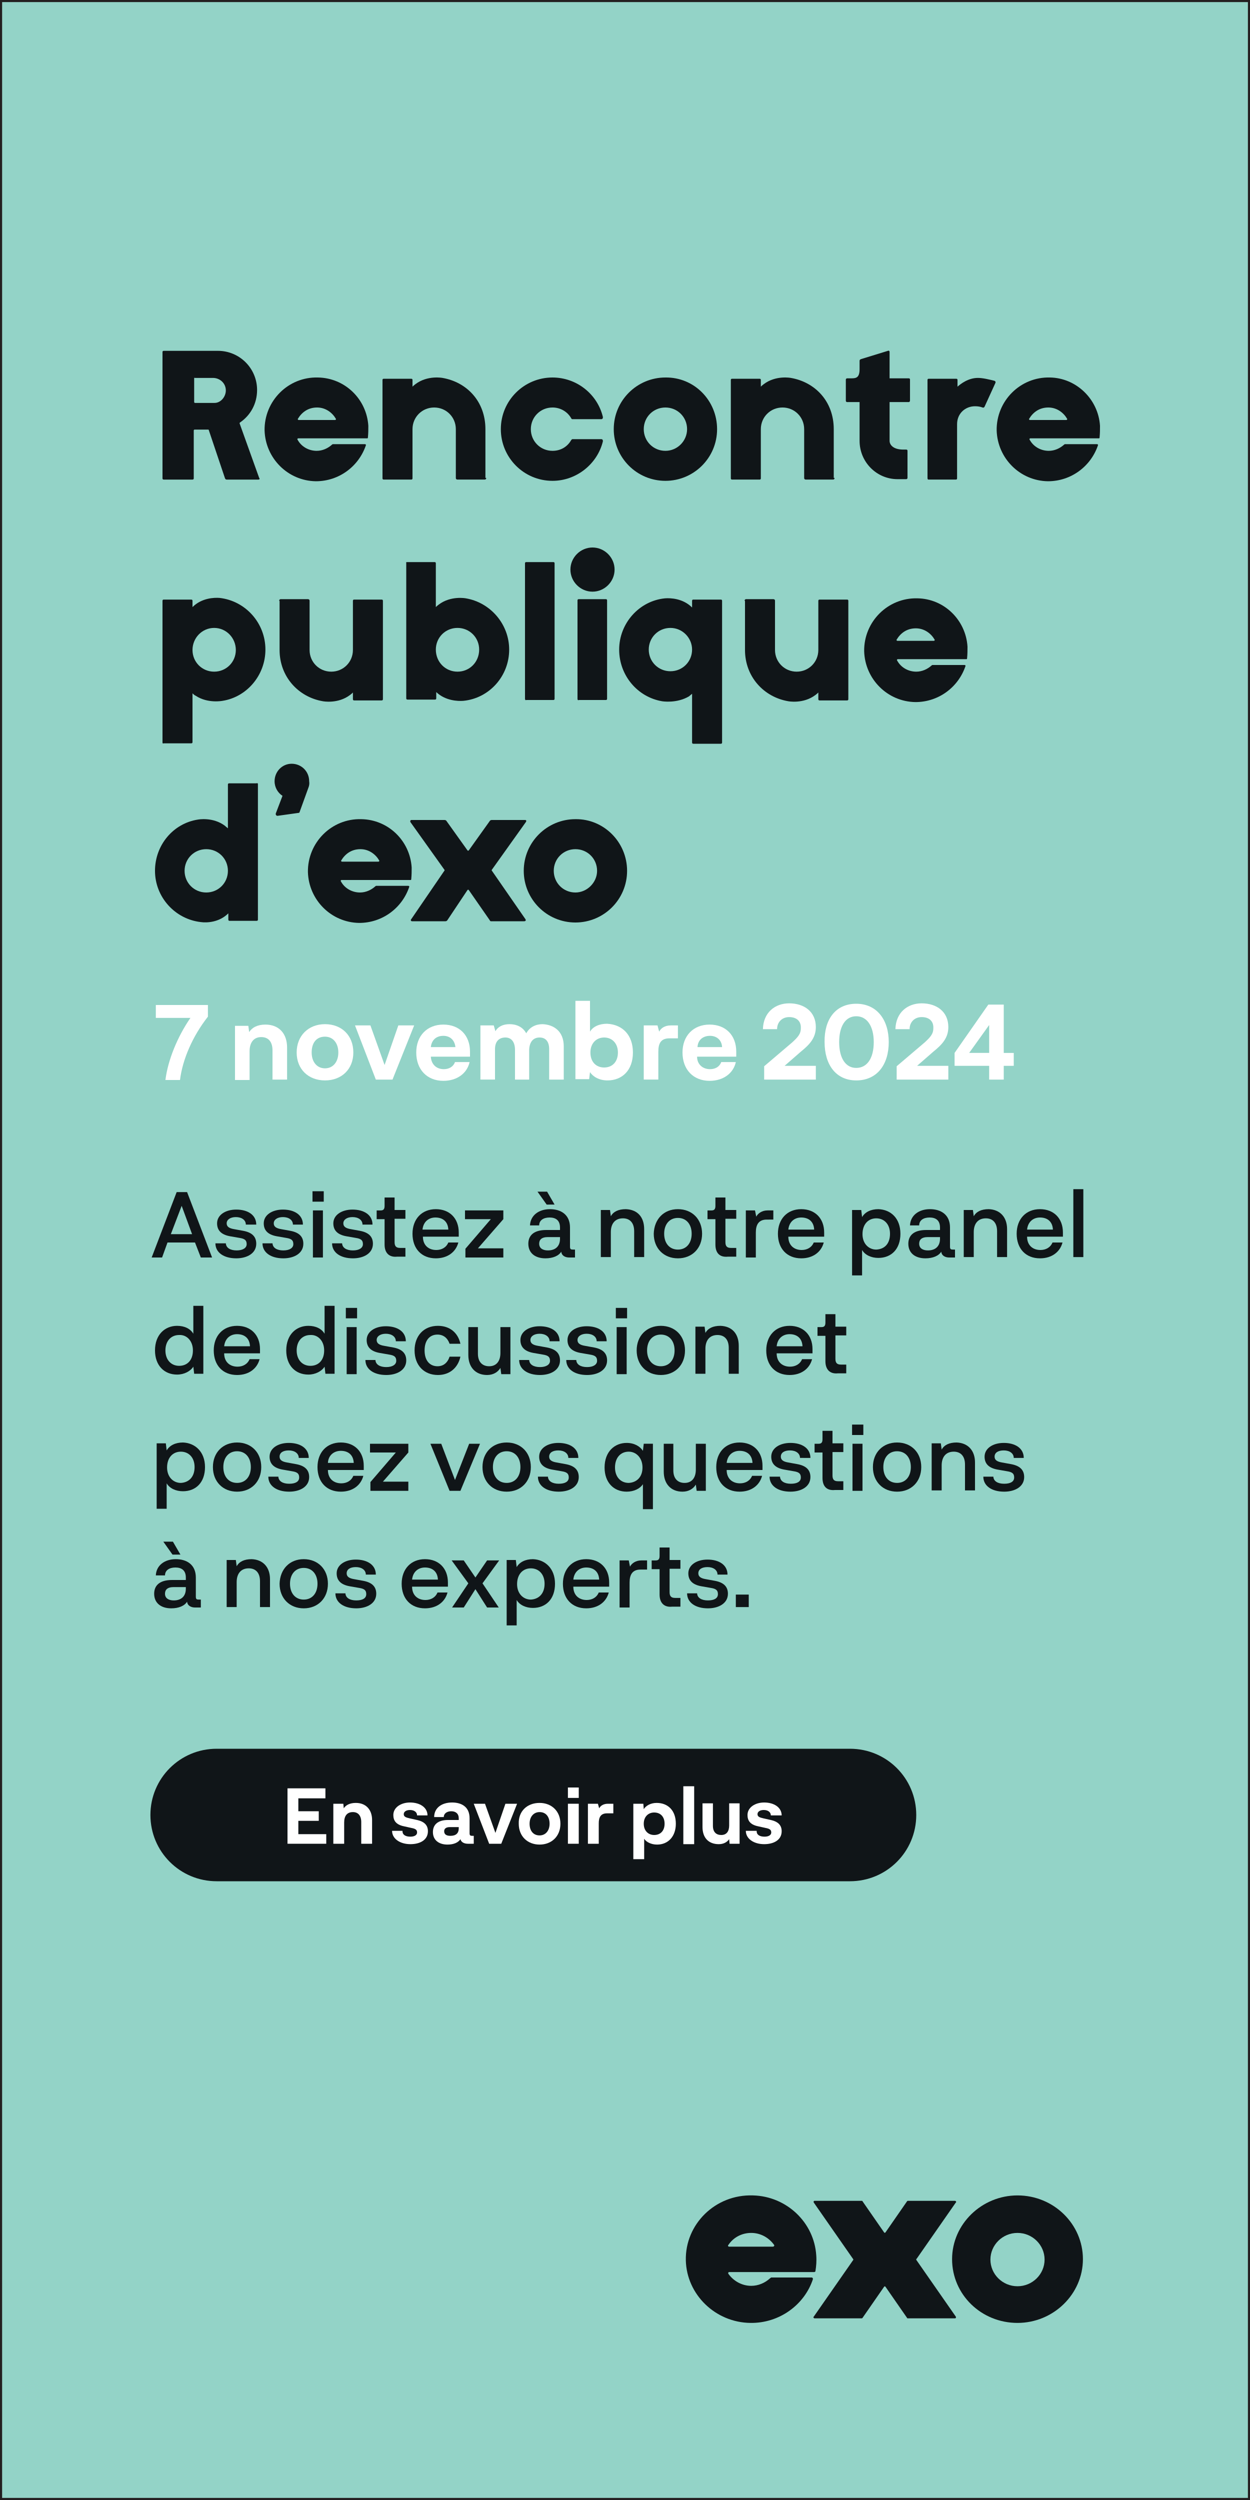 <?xml version="1.0" encoding="utf-8"?>
<!-- Generator: Adobe Illustrator 27.0.0, SVG Export Plug-In . SVG Version: 6.00 Build 0)  -->
<svg version="1.1" id="Layer_1" xmlns="http://www.w3.org/2000/svg" xmlns:xlink="http://www.w3.org/1999/xlink" x="0px" y="0px"
	 width="300px" height="600px" viewBox="0 0 300 600" style="enable-background:new 0 0 300 600;" xml:space="preserve">
<rect x="0" y="0" width="300" height="600" fill="#808080" stroke="none"/>
<style type="text/css">
	.st0{fill:#93D3C7;}
	.st1{fill:#101518;}
	.st2{fill:none;}
	.st3{clip-path:url(#SVGID_00000138569642251834878750000015895891424830788285_);fill:#101518;}
	.st4{clip-path:url(#SVGID_00000029728856470532872500000016736999328133506994_);fill:#101518;}
	.st5{clip-path:url(#SVGID_00000140717929035829798920000000353971402828060080_);fill:#101518;}
	.st6{clip-path:url(#SVGID_00000130614409857249758200000015100240101447564426_);fill:#101518;}
	.st7{clip-path:url(#SVGID_00000128447381828746570820000013691816617251447195_);fill:#101518;}
	.st8{clip-path:url(#SVGID_00000088131053419364235430000018241022320651065991_);fill:#101518;}
	.st9{clip-path:url(#SVGID_00000041289055911017118540000008676440699834161043_);fill:#101518;}
	.st10{clip-path:url(#SVGID_00000020388147044880903350000000138255598674780807_);fill:#101518;}
	.st11{clip-path:url(#SVGID_00000038410495129205303180000003133834287383793067_);fill:#FFFFFF;}
	.st12{fill:#FFFFFF;}
	.st13{clip-path:url(#SVGID_00000117654593130119704570000002078323159745187762_);fill:#FFFFFF;}
	.st14{clip-path:url(#SVGID_00000077285451554645902890000000583395715457692040_);fill:#101518;}
	.st15{clip-path:url(#SVGID_00000008122689535156765890000004568132181393497753_);fill:#FFFFFF;}
	.st16{clip-path:url(#SVGID_00000011000730343820625730000001543185631460579760_);fill:#FFFFFF;}
	.st17{clip-path:url(#SVGID_00000134246510791714203080000009992355018097438134_);fill:#FFFFFF;}
	.st18{fill:none;stroke:#231F20;stroke-miterlimit:10;}
</style>
<rect x="0.5" y="-0.2" class="st0" width="300" height="600"/>
<path class="st1" d="M244.2,526.9c-8.6,0-15.7,6.9-15.7,15.3c0,8.5,7,15.3,15.7,15.3c8.6,0,15.7-6.9,15.7-15.3
	C259.9,533.8,252.9,526.9,244.2,526.9 M244.2,548.7c-3.6,0-6.5-2.9-6.5-6.4c0-3.5,2.9-6.4,6.5-6.4c3.6,0,6.5,2.9,6.5,6.4
	C250.7,545.8,247.8,548.7,244.2,548.7"/>
<path class="st1" d="M185.5,539.2H175c-0.2,0-0.4-0.2-0.2-0.4c1.2-1.8,3.2-2.9,5.5-2.9c2.3,0,4.3,1.2,5.5,2.9
	C185.9,539,185.7,539.2,185.5,539.2 M185,546.7c-0.1,0-0.2,0.1-0.2,0.1c-1.2,1.1-2.8,1.8-4.5,1.8c-2.3,0-4.3-1.2-5.5-2.9
	c-0.1-0.2,0-0.4,0.2-0.4h10.5l9.9,0c0.1,0,0.3-0.1,0.3-0.2c0.2-1.2,0.3-2.5,0.2-3.8c-0.5-7.9-7.1-14.2-15.2-14.4
	c-9-0.3-16.3,6.9-16.1,15.6c0.2,8.2,7.1,14.9,15.5,15c7,0.1,13-4.4,15-10.5c0,0,0,0,0-0.1c0-0.1-0.1-0.3-0.3-0.3H185z"/>
<path class="st1" d="M219.9,542.3c0,0.1,0.1,0.2,0.1,0.2l9.4,13.5c0.1,0.2,0,0.4-0.2,0.4l-11.3,0c-0.1,0-0.2,0-0.2-0.1l-5.2-7.5
	c-0.1-0.1-0.2-0.1-0.3,0l-5.2,7.5c-0.1,0.1-0.1,0.1-0.2,0.1l-11.3,0c-0.2,0-0.4-0.3-0.2-0.4l9.4-13.5c0,0,0.1-0.1,0.1-0.2
	s-0.1-0.2-0.1-0.2l-9.4-13.5c-0.1-0.2,0-0.4,0.2-0.4l11.3,0c0.1,0,0.2,0,0.2,0.1l5.2,7.5c0.1,0.1,0.2,0.1,0.3,0l5.2-7.5
	c0.1-0.1,0.1-0.1,0.2-0.1l11.3,0c0.2,0,0.4,0.3,0.2,0.4l-9.4,13.5C219.9,542.1,219.9,542.2,219.9,542.3"/>
<path class="st1" d="M46.6,90.8v5.7c0,0.1,0.1,0.2,0.2,0.2h4.7c1.5,0,2.7-1.5,2.7-3c0-1.7-1.4-3-3.1-3h-4.3
	C46.7,90.6,46.6,90.7,46.6,90.8 M62,115.1h-7.6c-0.2,0-0.3-0.1-0.4-0.3l-3.9-11.6c0-0.1-0.1-0.1-0.2-0.1h-3.2
	c-0.1,0-0.2,0.1-0.2,0.2v11.5c0,0.2-0.1,0.3-0.3,0.3h-6.9c-0.2,0-0.3-0.1-0.3-0.3V84.5c0-0.2,0.1-0.3,0.3-0.3h13
	c5.2,0,9.4,4.2,9.4,9.4c0,3.3-1.6,6.1-4.1,7.8c-0.1,0.1-0.1,0.1-0.1,0.2l4.7,13.1C62.4,114.9,62.3,115.1,62,115.1"/>
<path class="st1" d="M80.4,100.8c0.2,0,0.3-0.2,0.2-0.3c-0.8-1.4-2.4-2.7-4.5-2.7c-2.2,0-3.7,1.2-4.6,2.7c-0.1,0.1,0,0.3,0.2,0.3
	L80.4,100.8L80.4,100.8z M88.4,102.2c0,1,0,1.7-0.1,2.8c0,0.2-0.1,0.2-0.2,0.2H71.6c-0.2,0-0.3,0.2-0.2,0.3c0.9,1.7,2.7,2.7,4.6,2.7
	c1.4,0,2.7-0.6,3.7-1.5c0,0,0.1-0.1,0.2-0.1h7.7c0.1,0,0.3,0.1,0.2,0.3c-1.7,5-6.4,8.6-12,8.6c-6.7-0.1-12.1-5.5-12.3-12.2
	c-0.1-7.1,5.7-12.9,12.8-12.7C82.8,90.7,88,95.8,88.4,102.2L88.4,102.2z"/>
<path class="st1" d="M116.7,114.7c0,0.2-0.1,0.4-0.4,0.4h-6.5c-0.2,0-0.4-0.1-0.4-0.4V103c0-2.9-2.3-5.2-5.2-5.2
	c-2.9,0-5.2,2.3-5.2,5.2v11.8c0,0.2-0.1,0.3-0.3,0.3h-6.6c-0.2,0-0.3-0.1-0.3-0.3V91.2c0-0.2,0.1-0.3,0.3-0.3h6.6
	c0.2,0,0.3,0.1,0.3,0.3v1.6c0.2-0.2,0.3-0.3,0.7-0.6c2.9-2.2,6.5-1.5,6.5-1.5c5.8,1,10.3,5.6,10.3,12.3V114.7z"/>
<path class="st1" d="M137.4,105.4h6.9c0.3,0,0.4,0.2,0.4,0.5c-1.3,5.4-6.3,9.5-12.1,9.5c-6.9,0-12.4-5.6-12.4-12.4
	c0-6.9,5.6-12.4,12.4-12.4c5.8,0,10.8,4,12.1,9.5c0,0.3-0.1,0.5-0.4,0.5h-6.9c-0.1,0-0.2,0-0.3-0.2c-0.9-1.6-2.6-2.6-4.5-2.6
	c-2.9,0-5.2,2.3-5.2,5.2c0,2.9,2.3,5.2,5.2,5.2c2,0,3.6-1,4.5-2.6C137.3,105.4,137.3,105.4,137.4,105.4"/>
<path class="st1" d="M164.9,103c0-2.9-2.3-5.2-5.2-5.2c-2.9,0-5.2,2.3-5.2,5.2c0,2.9,2.3,5.2,5.2,5.2
	C162.6,108.2,164.9,105.8,164.9,103 M172.1,103c0,6.9-5.6,12.4-12.4,12.4c-6.9,0-12.4-5.6-12.4-12.4c0-6.9,5.6-12.4,12.4-12.4
	C166.6,90.5,172.1,96.1,172.1,103"/>
<path class="st1" d="M200.3,114.7c0,0.2-0.1,0.4-0.4,0.4h-6.5c-0.2,0-0.4-0.1-0.4-0.4V103c0-2.9-2.3-5.2-5.2-5.2
	c-2.9,0-5.2,2.3-5.2,5.2v11.8c0,0.2-0.1,0.3-0.3,0.3h-6.6c-0.2,0-0.3-0.1-0.3-0.3V91.2c0-0.2,0.1-0.3,0.3-0.3h6.6
	c0.2,0,0.3,0.1,0.3,0.3v1.6c0.2-0.2,0.3-0.3,0.7-0.6c2.9-2.2,6.5-1.5,6.5-1.5c5.8,1,10.3,5.6,10.3,12.3V114.7z"/>
<path class="st1" d="M217.8,114.7c0,0.2-0.2,0.3-0.3,0.3h-2.1c-5,0-9.1-4.1-9.1-9.2v-9v-0.3h-3c-0.2,0-0.3-0.2-0.3-0.3v-5.1
	c0-0.2,0.2-0.3,0.3-0.3h1.1c1.1,0,1.9-0.2,1.9-2.2v-2c0-0.2,0.1-0.3,0.3-0.4l6.5-2c0.2-0.1,0.4,0,0.4,0.3v6v0.3h4.6
	c0.2,0,0.3,0.1,0.3,0.3v5c0,0.2-0.1,0.4-0.3,0.4h-4.6V97v8.8c0,0.9,0.8,2.1,3.3,2.1h0.7c0.2,0,0.3,0.1,0.3,0.3L217.8,114.7
	L217.8,114.7z"/>
<path class="st1" d="M222.6,114.7V91.2c0-0.2,0.1-0.3,0.3-0.3h6.6c0.2,0,0.3,0.1,0.3,0.3v1.6c0.8-0.7,2.6-2.1,4.9-2.1
	c1.2,0,2.8,0.4,4,0.7c0.2,0.1,0.3,0.3,0.2,0.5l-2.6,5.7c-0.1,0.2-0.3,0.3-0.5,0.2c-0.5-0.2-1.1-0.3-1.8-0.3c-2.3,0-4.3,1.7-4.3,4.3
	v13c0,0.2-0.1,0.3-0.3,0.3h-6.6C222.7,115.1,222.6,115,222.6,114.7"/>
<path class="st1" d="M255.9,100.8c0.2,0,0.3-0.2,0.2-0.3c-0.8-1.4-2.4-2.7-4.5-2.7c-2.2,0-3.7,1.2-4.6,2.7c-0.1,0.1,0,0.3,0.2,0.3
	L255.9,100.8L255.9,100.8z M264,102.2c0,1,0,1.7-0.1,2.8c0,0.2-0.1,0.2-0.2,0.2h-16.4c-0.2,0-0.3,0.2-0.2,0.3
	c0.9,1.7,2.7,2.7,4.6,2.7c1.4,0,2.7-0.6,3.7-1.5c0,0,0.1-0.1,0.2-0.1h7.7c0.1,0,0.3,0.1,0.2,0.3c-1.7,5-6.4,8.6-12,8.6
	c-6.7-0.1-12.1-5.5-12.3-12.2c-0.1-7.1,5.7-12.9,12.8-12.7C258.3,90.7,263.6,95.8,264,102.2L264,102.2z"/>
<path class="st1" d="M46.2,156c0,2.9,2.3,5.2,5.2,5.2s5.2-2.3,5.2-5.2c0-2.9-2.3-5.3-5.2-5.3S46.2,153.1,46.2,156 M39,178.2v-34
	c0-0.2,0.1-0.3,0.3-0.3h6.6c0.2,0,0.3,0.1,0.3,0.3v1.5c2.2-2.2,5.2-2.3,6.5-2.2c6.2,0.7,11,6,11,12.4c0,6.2-4.5,11.4-10.3,12.3
	c0,0-3.5,0.7-6.4-1.2c-0.4-0.2-0.6-0.4-0.8-0.6v11.7c0,0.2-0.1,0.3-0.3,0.3h-6.6C39.1,178.5,39,178.4,39,178.2"/>
<path class="st1" d="M67,144.2c0-0.2,0.1-0.4,0.4-0.4h6.5c0.2,0,0.4,0.1,0.4,0.4V156c0,2.9,2.3,5.2,5.2,5.2c2.9,0,5.2-2.3,5.2-5.2
	l0-11.8c0-0.2,0.1-0.3,0.3-0.3h6.6c0.2,0,0.3,0.1,0.3,0.3v23.6c0,0.2-0.1,0.3-0.3,0.3h-6.6c-0.2,0-0.3-0.1-0.3-0.3v-1.6
	c-0.2,0.2-0.3,0.3-0.7,0.6c-2.9,2.2-6.5,1.5-6.5,1.5c-5.9-1-10.4-5.9-10.4-12.3V144.2z"/>
<path class="st1" d="M109.8,161.2c2.9,0,5.2-2.3,5.2-5.3c0-2.9-2.3-5.2-5.2-5.2c-2.9,0-5.2,2.3-5.2,5.2
	C104.6,158.9,106.9,161.2,109.8,161.2 M97.7,134.9h6.6c0.2,0,0.3,0.1,0.3,0.3v10.5c0.2-0.2,0.3-0.3,0.7-0.6c2.9-2.2,6.5-1.5,6.5-1.5
	c5.9,1,10.4,6.2,10.4,12.3c0,6.4-4.8,11.7-11,12.3c-1.3,0.1-4.3,0-6.5-2.1v1.5c0,0.2-0.1,0.3-0.3,0.3h-6.6c-0.2,0-0.3-0.1-0.3-0.3
	v-32.5C97.4,135,97.5,134.9,97.7,134.9"/>
<path class="st1" d="M126,167.7v-32.5c0-0.2,0.1-0.3,0.3-0.3h6.5c0.2,0,0.3,0.1,0.3,0.3v32.5c0,0.2-0.1,0.3-0.3,0.3h-6.5
	C126.2,168.1,126,168,126,167.7"/>
<path class="st1" d="M138.6,167.7v-23.6c0-0.2,0.1-0.3,0.3-0.3h6.5c0.2,0,0.3,0.1,0.3,0.3v23.6c0,0.2-0.1,0.3-0.3,0.3H139
	C138.7,168.1,138.6,168,138.6,167.7 M136.9,136.7c0-2.9,2.4-5.3,5.3-5.3c2.9,0,5.3,2.4,5.3,5.3c0,2.9-2.4,5.3-5.3,5.3
	C139.3,142,136.9,139.6,136.9,136.7"/>
<path class="st1" d="M160.9,150.7c-2.9,0-5.2,2.3-5.2,5.2c0,2.9,2.3,5.2,5.2,5.2s5.2-2.3,5.2-5.2
	C166.1,153.1,163.8,150.7,160.9,150.7 M173,178.5h-6.6c-0.2,0-0.3-0.1-0.3-0.3v-11.7c-0.2,0.2-0.4,0.3-0.7,0.6
	c-3,1.8-6.5,1.2-6.5,1.2c-5.9-1-10.3-6.2-10.3-12.4c0-6.3,4.8-11.7,11-12.3c1.3-0.1,4.3,0,6.5,2.2v-1.6c0-0.2,0.1-0.3,0.3-0.3h6.6
	c0.2,0,0.3,0.1,0.3,0.3v34C173.3,178.4,173.2,178.5,173,178.5"/>
<path class="st1" d="M178.7,144.2c0-0.2,0.1-0.4,0.4-0.4h6.5c0.2,0,0.4,0.1,0.4,0.4V156c0,2.9,2.3,5.2,5.2,5.2
	c2.9,0,5.2-2.3,5.2-5.2l0-11.8c0-0.2,0.1-0.3,0.3-0.3h6.6c0.2,0,0.3,0.1,0.3,0.3v23.6c0,0.2-0.1,0.3-0.3,0.3h-6.6
	c-0.2,0-0.3-0.1-0.3-0.3v-1.6c-0.2,0.2-0.3,0.3-0.7,0.6c-2.9,2.2-6.5,1.5-6.5,1.5c-5.9-1-10.4-5.9-10.4-12.3V144.2z"/>
<path class="st1" d="M224.1,153.8c0.2,0,0.3-0.2,0.2-0.3c-0.8-1.4-2.4-2.7-4.5-2.7c-2.2,0-3.7,1.2-4.6,2.7c-0.1,0.1,0,0.3,0.2,0.3
	L224.1,153.8L224.1,153.8z M232.2,155.2c0,1,0,1.7-0.1,2.8c0,0.2-0.1,0.2-0.2,0.2h-16.4c-0.2,0-0.3,0.2-0.2,0.3
	c0.9,1.7,2.7,2.7,4.6,2.7c1.4,0,2.7-0.6,3.7-1.5c0,0,0.1-0.1,0.2-0.1h7.7c0.1,0,0.3,0.1,0.2,0.3c-1.7,5-6.4,8.6-12,8.6
	c-6.7-0.1-12.1-5.5-12.3-12.2c-0.1-7.1,5.7-12.9,12.8-12.7C226.6,143.7,231.8,148.8,232.2,155.2L232.2,155.2z"/>
<path class="st1" d="M54.7,209c0-2.9-2.3-5.2-5.2-5.2c-2.9,0-5.2,2.3-5.2,5.2c0,2.9,2.3,5.2,5.2,5.2C52.4,214.2,54.7,211.9,54.7,209
	 M61.9,188.2v32.5c0,0.2-0.1,0.3-0.3,0.3h-6.5c-0.2,0-0.3-0.1-0.3-0.3v-1.5c-2.2,2.2-5.2,2.3-6.6,2.1c-6.2-0.7-11-6-11-12.3
	c0-6.2,4.4-11.4,10.3-12.3c0,0,3.6-0.7,6.5,1.5c0.3,0.3,0.5,0.4,0.7,0.6v-10.5c0-0.2,0.1-0.3,0.3-0.3h6.5
	C61.8,187.9,61.9,188,61.9,188.2"/>
<path class="st1" d="M74,189.1l-2.1,5.8c0,0.1-0.1,0.2-0.3,0.2l-5,0.7c-0.3,0-0.5-0.3-0.4-0.6l1.6-4.2c-1.1-0.7-1.9-2-1.9-3.5
	c0-2.3,1.8-4.2,4.1-4.2c2.3,0,4.2,1.8,4.2,4.2C74.3,188.1,74.2,188.6,74,189.1"/>
<path class="st1" d="M90.8,206.8c0.2,0,0.3-0.2,0.2-0.3c-0.8-1.4-2.4-2.7-4.5-2.7c-2.2,0-3.7,1.2-4.6,2.7c-0.1,0.1,0,0.3,0.2,0.3
	L90.8,206.8L90.8,206.8z M98.8,208.2c0,1,0,1.7-0.1,2.8c0,0.2-0.1,0.2-0.2,0.2H82c-0.2,0-0.3,0.2-0.2,0.3c0.9,1.7,2.7,2.7,4.6,2.7
	c1.4,0,2.7-0.6,3.7-1.5c0,0,0.1-0.1,0.2-0.1H98c0.1,0,0.3,0.1,0.2,0.3c-1.7,5-6.4,8.6-12,8.6c-6.7-0.1-12.1-5.5-12.3-12.2
	c-0.1-7.1,5.7-12.9,12.8-12.7C93.2,196.7,98.4,201.8,98.8,208.2L98.8,208.2z"/>
<path class="st1" d="M98.7,220.6l8-11.7c0,0,0-0.1,0-0.1l-8.2-11.5c-0.1-0.2,0-0.5,0.2-0.5h8c0.2,0,0.4,0.1,0.5,0.3l5,7
	c0.1,0.1,0.2,0.1,0.3,0l5-7c0.1-0.2,0.3-0.3,0.5-0.3h8c0.3,0,0.4,0.2,0.2,0.5l-8.2,11.5c0,0,0,0.1,0,0.1l8.1,11.7
	c0.2,0.3,0,0.5-0.3,0.5h-8c-0.1,0-0.2-0.1-0.3-0.3l-5-7.2c-0.1-0.1-0.2-0.1-0.3,0l-4.8,7.2c-0.1,0.2-0.3,0.3-0.5,0.3h-8
	C98.6,221.1,98.5,220.8,98.7,220.6L98.7,220.6z"/>
<path class="st1" d="M143.3,209c0-2.9-2.3-5.2-5.2-5.2c-2.9,0-5.2,2.3-5.2,5.2c0,2.9,2.3,5.2,5.2,5.2
	C140.9,214.2,143.3,211.8,143.3,209 M150.5,209c0,6.9-5.6,12.4-12.4,12.4c-6.9,0-12.4-5.6-12.4-12.4c0-6.9,5.6-12.4,12.4-12.4
	C144.9,196.5,150.5,202.1,150.5,209"/>
<rect class="st2" width="300" height="600"/>
<path class="st1" d="M46.1,296.2l-2.5-6.8l-2.6,6.8H46.1z M46.8,298.2h-6.6l-1.3,3.6h-2.5l6-15.7h2.5l6,15.7h-2.7L46.8,298.2z"/>
<g>
	<defs>
		<rect id="SVGID_1_" width="300" height="600"/>
	</defs>
	<clipPath id="SVGID_00000115515667430452578730000017537290537300825236_">
		<use xlink:href="#SVGID_1_"  style="overflow:visible;"/>
	</clipPath>
	<path style="clip-path:url(#SVGID_00000115515667430452578730000017537290537300825236_);fill:#101518;" d="M54.2,298.3
		c0,1.2,1.1,1.8,2.6,1.8c1.5,0,2.4-0.6,2.4-1.5c0-0.9-0.4-1.3-1.7-1.5l-2.3-0.4c-2.2-0.4-3.1-1.5-3.1-3.1c0-2,2-3.3,4.6-3.3
		c2.8,0,4.8,1.3,4.8,3.6H59c0-1.1-1-1.8-2.4-1.8c-1.3,0-2.2,0.6-2.2,1.5c0,0.8,0.6,1.2,1.8,1.4l2.2,0.4c2.1,0.4,3.1,1.4,3.1,3.1
		c0,2.3-2.2,3.5-4.8,3.5c-3,0-5-1.4-5-3.6H54.2z"/>
	<path style="clip-path:url(#SVGID_00000115515667430452578730000017537290537300825236_);fill:#101518;" d="M65.4,298.3
		c0,1.2,1.1,1.8,2.6,1.8c1.5,0,2.4-0.6,2.4-1.5c0-0.9-0.4-1.3-1.7-1.5l-2.3-0.4c-2.2-0.4-3.1-1.5-3.1-3.1c0-2,2-3.3,4.6-3.3
		c2.8,0,4.8,1.3,4.8,3.6h-2.4c0-1.1-1-1.8-2.4-1.8c-1.3,0-2.2,0.6-2.2,1.5c0,0.8,0.6,1.2,1.8,1.4l2.2,0.4c2.1,0.4,3.1,1.4,3.1,3.1
		c0,2.3-2.2,3.5-4.8,3.5c-3,0-5-1.4-5-3.6H65.4z"/>
</g>
<path class="st1" d="M75.1,290.5h2.4v11.3h-2.4V290.5z M75,285.9h2.7v2.5H75V285.9z"/>
<g>
	<defs>
		<rect id="SVGID_00000054948683578671417480000002553903653820200845_" width="300" height="600"/>
	</defs>
	<clipPath id="SVGID_00000178206828622104722970000003997804348252454023_">
		<use xlink:href="#SVGID_00000054948683578671417480000002553903653820200845_"  style="overflow:visible;"/>
	</clipPath>
	<path style="clip-path:url(#SVGID_00000178206828622104722970000003997804348252454023_);fill:#101518;" d="M82.1,298.3
		c0,1.2,1.1,1.8,2.6,1.8s2.4-0.6,2.4-1.5c0-0.9-0.4-1.3-1.7-1.5l-2.3-0.4c-2.2-0.4-3.1-1.5-3.1-3.1c0-2,2-3.3,4.6-3.3
		c2.8,0,4.8,1.3,4.8,3.6h-2.4c0-1.1-1-1.8-2.4-1.8c-1.3,0-2.2,0.6-2.2,1.5c0,0.8,0.6,1.2,1.8,1.4l2.2,0.4c2.1,0.4,3.1,1.4,3.1,3.1
		c0,2.3-2.2,3.5-4.8,3.5c-3,0-5-1.4-5-3.6H82.1z"/>
	<path style="clip-path:url(#SVGID_00000178206828622104722970000003997804348252454023_);fill:#101518;" d="M92.3,298.7v-6.1h-1.9
		v-2.1h1c0.7,0,0.9-0.4,0.9-1.1v-2h2.4v3h2.6v2.1h-2.6v5.6c0,0.9,0.3,1.4,1.3,1.4h1.3v2.1h-2C93.4,301.8,92.3,300.7,92.3,298.7"/>
	<path style="clip-path:url(#SVGID_00000178206828622104722970000003997804348252454023_);fill:#101518;" d="M101.4,295.1h6.2
		c-0.1-2-1.4-2.9-3.1-2.9C102.9,292.2,101.6,293.2,101.4,295.1 M110.1,296.8h-8.6c0,2.1,1.4,3.2,3.2,3.2c1.3,0,2.4-0.6,2.9-1.8h2.4
		c-0.6,2.3-2.6,3.8-5.4,3.8c-3.4,0-5.6-2.3-5.6-5.9c0-3.5,2.2-5.9,5.6-5.9c3.3,0,5.5,2.2,5.5,5.6V296.8z"/>
</g>
<polygon class="st1" points="120.8,299.6 120.8,301.8 111.7,301.8 111.7,299.7 117.8,292.6 111.6,292.6 111.6,290.5 120.8,290.5 
	120.8,292.6 114.7,299.6 "/>
<path class="st1" d="M134.4,296.9h-2.9c-1.6,0-2.1,0.7-2.1,1.6c0,1.1,0.9,1.6,2.1,1.6c1.7,0,2.9-0.9,2.9-2.8V296.9z M131.2,289.1
	L129,286h2.3l1.8,3.1H131.2z M138,300v1.8h-1.4c-0.9,0-1.8-0.4-1.9-1.4c-0.6,1-2,1.6-3.8,1.6c-2.5,0-4.1-1.3-4.1-3.5
	c0-1.9,1.2-3.3,4.3-3.3h3.3v-0.6c0-1.7-1-2.4-2.5-2.4c-1.5,0-2.5,0.7-2.5,1.9h-2.2c0.1-2.4,2.1-3.9,4.8-3.9c2.6,0,4.8,1.3,4.8,4.4
	v4.6c0,0.6,0.2,0.7,0.7,0.7H138z"/>
<path class="st1" d="M154.6,295v6.7h-2.4v-6.2c0-2.1-1.1-3.1-2.7-3.1c-1.9,0-2.9,1.3-2.9,3.3v6h-2.4v-11.3h2.2l0.2,1.5
	c0.6-1.1,1.8-1.7,3.6-1.7C153,290.3,154.6,292.1,154.6,295"/>
<path class="st1" d="M162.7,299.9c2,0,3.3-1.5,3.3-3.8c0-2.3-1.3-3.8-3.3-3.8c-2,0-3.3,1.5-3.3,3.8
	C159.4,298.4,160.7,299.9,162.7,299.9 M162.7,290.2c3.4,0,5.8,2.4,5.8,5.9c0,3.5-2.4,5.9-5.8,5.9c-3.4,0-5.8-2.4-5.8-5.9
	C157,292.6,159.3,290.2,162.7,290.2"/>
<path class="st1" d="M171.7,298.7v-6.1h-1.9v-2.1h1c0.7,0,0.9-0.4,0.9-1.1v-2h2.4v3h2.6v2.1h-2.6v5.6c0,0.9,0.3,1.4,1.3,1.4h1.3v2.1
	h-2C172.7,301.8,171.7,300.7,171.7,298.7"/>
<path class="st1" d="M185.6,290.5v2.2H184c-1.9,0-2.6,1.2-2.6,3.1v6H179v-11.3h2.2l0.3,1.5c0.4-0.8,1.4-1.5,2.7-1.5H185.6z"/>
<path class="st1" d="M189.2,295.1h6.2c-0.1-2-1.4-2.9-3.1-2.9C190.7,292.2,189.4,293.2,189.2,295.1 M197.8,296.8h-8.6
	c0,2.1,1.4,3.2,3.2,3.2c1.3,0,2.4-0.6,2.9-1.8h2.4c-0.6,2.3-2.6,3.8-5.4,3.8c-3.4,0-5.6-2.3-5.6-5.9c0-3.5,2.2-5.9,5.6-5.9
	c3.3,0,5.5,2.2,5.5,5.6V296.8z"/>
<path class="st1" d="M213.6,296.1c0-2.3-1.4-3.7-3.3-3.7c-1.9,0-3.3,1.4-3.3,3.8c0,2.3,1.5,3.7,3.3,3.7
	C212.3,299.8,213.6,298.5,213.6,296.1 M216.1,296.1c0,3.7-2.2,5.8-5.3,5.8c-1.7,0-3.2-0.7-3.9-1.9v6.1h-2.4v-15.7h2.2l0.2,1.7
	c0.7-1.2,2.1-1.9,3.9-1.9C213.8,290.3,216.1,292.4,216.1,296.1"/>
<path class="st1" d="M225.6,296.9h-2.9c-1.6,0-2.1,0.7-2.1,1.6c0,1.1,0.9,1.6,2.1,1.6c1.7,0,2.9-0.9,2.9-2.8V296.9z M229.2,300v1.8
	h-1.4c-0.9,0-1.8-0.4-1.9-1.4c-0.6,1-2,1.6-3.8,1.6c-2.5,0-4.1-1.3-4.1-3.5c0-1.9,1.2-3.3,4.3-3.3h3.3v-0.6c0-1.7-1-2.4-2.5-2.4
	c-1.5,0-2.5,0.7-2.5,1.9h-2.2c0.1-2.4,2.1-3.9,4.8-3.9c2.6,0,4.8,1.3,4.8,4.4v4.6c0,0.6,0.2,0.7,0.7,0.7H229.2z"/>
<path class="st1" d="M241.7,295v6.7h-2.4v-6.2c0-2.1-1.1-3.1-2.7-3.1c-1.9,0-2.9,1.3-2.9,3.3v6h-2.4v-11.3h2.2l0.2,1.5
	c0.6-1.1,1.8-1.7,3.6-1.7C240,290.3,241.7,292.1,241.7,295"/>
<path class="st1" d="M246.5,295.1h6.2c-0.1-2-1.4-2.9-3.1-2.9C248,292.2,246.7,293.2,246.5,295.1 M255.1,296.8h-8.6
	c0,2.1,1.4,3.2,3.2,3.2c1.3,0,2.4-0.6,2.9-1.8h2.4c-0.6,2.3-2.6,3.8-5.4,3.8c-3.4,0-5.6-2.3-5.6-5.9c0-3.5,2.2-5.9,5.6-5.9
	c3.3,0,5.5,2.2,5.5,5.6V296.8z"/>
<rect class="st2" width="300" height="600"/>
<rect x="257.6" y="285.4" class="st1" width="2.4" height="16.3"/>
<g>
	<defs>
		<rect id="SVGID_00000091729573237514737810000003375933249772762511_" width="300" height="600"/>
	</defs>
	<clipPath id="SVGID_00000005252924513346385640000005681840264290009238_">
		<use xlink:href="#SVGID_00000091729573237514737810000003375933249772762511_"  style="overflow:visible;"/>
	</clipPath>
	<path style="clip-path:url(#SVGID_00000005252924513346385640000005681840264290009238_);fill:#101518;" d="M46.3,324.1
		c0-2.3-1.5-3.8-3.3-3.7c-2,0-3.3,1.5-3.3,3.7c0,2.3,1.4,3.7,3.3,3.7C44.9,327.8,46.3,326.5,46.3,324.1 M48.8,313.4v16.3h-2.2
		l-0.2-1.7c-0.7,1.1-2.2,1.9-3.9,1.9c-3.1,0-5.3-2.2-5.3-5.8c0-3.8,2.4-5.9,5.3-5.9c1.8,0,3.2,0.7,3.9,1.9v-6.7H48.8z"/>
	<path style="clip-path:url(#SVGID_00000005252924513346385640000005681840264290009238_);fill:#101518;" d="M53.8,323.1H60
		c-0.1-2-1.4-2.9-3.1-2.9C55.3,320.2,54,321.2,53.8,323.1 M62.4,324.8h-8.6c0,2.1,1.4,3.2,3.2,3.2c1.3,0,2.4-0.6,2.9-1.8h2.4
		c-0.6,2.3-2.6,3.8-5.4,3.8c-3.4,0-5.6-2.3-5.6-5.9c0-3.5,2.2-5.9,5.6-5.9c3.3,0,5.5,2.2,5.5,5.6V324.8z"/>
	<path style="clip-path:url(#SVGID_00000005252924513346385640000005681840264290009238_);fill:#101518;" d="M77.8,324.1
		c0-2.3-1.5-3.8-3.3-3.7c-2,0-3.3,1.5-3.3,3.7c0,2.3,1.4,3.7,3.3,3.7C76.4,327.8,77.8,326.5,77.8,324.1 M80.3,313.4v16.3h-2.2
		l-0.2-1.7c-0.7,1.1-2.2,1.9-3.9,1.9c-3.1,0-5.3-2.2-5.3-5.8c0-3.8,2.4-5.9,5.3-5.9c1.8,0,3.2,0.7,3.9,1.9v-6.7H80.3z"/>
</g>
<path class="st1" d="M83.2,318.5h2.4v11.3h-2.4V318.5z M83,313.9h2.7v2.5H83V313.9z"/>
<g>
	<defs>
		<rect id="SVGID_00000032635508642915571010000016481916057768735150_" width="300" height="600"/>
	</defs>
	<clipPath id="SVGID_00000182487696619815725440000017282517386151126677_">
		<use xlink:href="#SVGID_00000032635508642915571010000016481916057768735150_"  style="overflow:visible;"/>
	</clipPath>
	<path style="clip-path:url(#SVGID_00000182487696619815725440000017282517386151126677_);fill:#101518;" d="M90.1,326.3
		c0,1.2,1.1,1.8,2.6,1.8s2.4-0.6,2.4-1.5c0-0.9-0.4-1.3-1.7-1.5l-2.3-0.4c-2.2-0.4-3.1-1.5-3.1-3.1c0-2,2-3.3,4.6-3.3
		c2.8,0,4.8,1.3,4.8,3.6H95c0-1.1-1-1.8-2.4-1.8c-1.3,0-2.2,0.6-2.2,1.5c0,0.8,0.6,1.2,1.8,1.4l2.2,0.4c2.1,0.4,3.1,1.4,3.1,3.1
		c0,2.3-2.2,3.5-4.8,3.5c-3,0-5-1.4-5-3.6H90.1z"/>
	<path style="clip-path:url(#SVGID_00000182487696619815725440000017282517386151126677_);fill:#101518;" d="M105,320.3
		c-1.9,0-3.1,1.4-3.1,3.8c0,2.5,1.3,3.8,3.1,3.8c1.4,0,2.4-0.8,2.9-2.3h2.6c-0.6,2.7-2.6,4.4-5.4,4.4c-3.3,0-5.6-2.3-5.6-5.9
		c0-3.5,2.2-5.9,5.6-5.9c2.8,0,4.8,1.6,5.4,4.3h-2.6C107.4,321.1,106.4,320.3,105,320.3"/>
	<path style="clip-path:url(#SVGID_00000182487696619815725440000017282517386151126677_);fill:#101518;" d="M122.5,318.5v11.3h-2.2
		l-0.2-1.5c-0.6,1-1.7,1.7-3.2,1.7c-2.8,0-4.5-1.9-4.5-4.8v-6.7h2.3v6.4c0,2,1.1,3,2.7,3c1.8,0,2.7-1.3,2.7-3.2v-6.2H122.5z"/>
	<path style="clip-path:url(#SVGID_00000182487696619815725440000017282517386151126677_);fill:#101518;" d="M127,326.3
		c0,1.2,1.1,1.8,2.6,1.8s2.4-0.6,2.4-1.5c0-0.9-0.4-1.3-1.7-1.5l-2.3-0.4c-2.2-0.4-3.1-1.5-3.1-3.1c0-2,2-3.3,4.6-3.3
		c2.8,0,4.8,1.3,4.8,3.6h-2.4c0-1.1-1-1.8-2.4-1.8c-1.3,0-2.2,0.6-2.2,1.5c0,0.8,0.6,1.2,1.8,1.4l2.2,0.4c2.1,0.4,3.1,1.4,3.1,3.1
		c0,2.3-2.2,3.5-4.8,3.5c-3,0-5-1.4-5-3.6H127z"/>
	<path style="clip-path:url(#SVGID_00000182487696619815725440000017282517386151126677_);fill:#101518;" d="M138.3,326.3
		c0,1.2,1.1,1.8,2.6,1.8s2.4-0.6,2.4-1.5c0-0.9-0.4-1.3-1.7-1.5l-2.3-0.4c-2.2-0.4-3.1-1.5-3.1-3.1c0-2,2-3.3,4.6-3.3
		c2.8,0,4.8,1.3,4.8,3.6h-2.4c0-1.1-1-1.8-2.4-1.8c-1.3,0-2.2,0.6-2.2,1.5c0,0.8,0.6,1.2,1.8,1.4l2.2,0.4c2.1,0.4,3.1,1.4,3.1,3.1
		c0,2.3-2.2,3.5-4.8,3.5c-3,0-5-1.4-5-3.6H138.3z"/>
</g>
<path class="st1" d="M148,318.5h2.4v11.3H148V318.5z M147.8,313.9h2.7v2.5h-2.7V313.9z"/>
<g>
	<defs>
		<rect id="SVGID_00000073706713089796941680000010335955036177685157_" width="300" height="600"/>
	</defs>
	<clipPath id="SVGID_00000057127959024571040090000011431182224639616897_">
		<use xlink:href="#SVGID_00000073706713089796941680000010335955036177685157_"  style="overflow:visible;"/>
	</clipPath>
	<path style="clip-path:url(#SVGID_00000057127959024571040090000011431182224639616897_);fill:#101518;" d="M158.6,327.9
		c2,0,3.3-1.5,3.3-3.8c0-2.3-1.3-3.8-3.3-3.8c-2,0-3.3,1.5-3.3,3.8C155.3,326.4,156.6,327.9,158.6,327.9 M158.6,318.2
		c3.4,0,5.8,2.4,5.8,5.9c0,3.5-2.4,5.9-5.8,5.9c-3.4,0-5.8-2.4-5.8-5.9C152.8,320.6,155.2,318.2,158.6,318.2"/>
	<path style="clip-path:url(#SVGID_00000057127959024571040090000011431182224639616897_);fill:#101518;" d="M177.3,323v6.7h-2.4
		v-6.2c0-2.1-1.1-3.1-2.7-3.1c-1.9,0-2.9,1.3-2.9,3.3v6h-2.4v-11.3h2.2l0.2,1.5c0.6-1.1,1.8-1.7,3.6-1.7
		C175.7,318.3,177.3,320.1,177.3,323"/>
	<path style="clip-path:url(#SVGID_00000057127959024571040090000011431182224639616897_);fill:#101518;" d="M186.4,323.1h6.2
		c-0.1-2-1.4-2.9-3.1-2.9C187.9,320.2,186.6,321.2,186.4,323.1 M195,324.8h-8.6c0,2.1,1.4,3.2,3.2,3.2c1.3,0,2.4-0.6,2.9-1.8h2.4
		c-0.6,2.3-2.6,3.8-5.4,3.8c-3.4,0-5.6-2.3-5.6-5.9c0-3.5,2.2-5.9,5.6-5.9c3.3,0,5.5,2.2,5.5,5.6V324.8z"/>
	<path style="clip-path:url(#SVGID_00000057127959024571040090000011431182224639616897_);fill:#101518;" d="M198.1,326.7v-6.1h-1.9
		v-2.1h1c0.7,0,0.9-0.4,0.9-1.1v-2h2.4v3h2.6v2.1h-2.6v5.6c0,0.9,0.3,1.4,1.3,1.4h1.3v2.1h-2C199.2,329.8,198.1,328.7,198.1,326.7"
		/>
	<path style="clip-path:url(#SVGID_00000057127959024571040090000011431182224639616897_);fill:#101518;" d="M46.7,352.1
		c0-2.3-1.4-3.7-3.3-3.7c-1.9,0-3.3,1.4-3.3,3.8c0,2.3,1.5,3.7,3.3,3.7C45.3,355.8,46.7,354.5,46.7,352.1 M49.2,352.1
		c0,3.7-2.2,5.8-5.3,5.8c-1.7,0-3.2-0.7-3.9-1.9v6.1h-2.4v-15.7h2.2l0.2,1.7c0.7-1.2,2.1-1.9,3.9-1.9
		C46.8,346.3,49.2,348.4,49.2,352.1"/>
	<path style="clip-path:url(#SVGID_00000057127959024571040090000011431182224639616897_);fill:#101518;" d="M56.9,355.9
		c2,0,3.3-1.5,3.3-3.8c0-2.3-1.3-3.8-3.3-3.8c-2,0-3.3,1.5-3.3,3.8C53.6,354.4,54.9,355.9,56.9,355.9 M56.9,346.2
		c3.4,0,5.8,2.4,5.8,5.9c0,3.5-2.4,5.9-5.8,5.9c-3.4,0-5.8-2.4-5.8-5.9C51.1,348.6,53.5,346.2,56.9,346.2"/>
	<path style="clip-path:url(#SVGID_00000057127959024571040090000011431182224639616897_);fill:#101518;" d="M66.8,354.3
		c0,1.2,1.1,1.8,2.6,1.8s2.4-0.5,2.4-1.5c0-0.9-0.4-1.3-1.7-1.5l-2.3-0.4c-2.2-0.4-3.1-1.5-3.1-3.1c0-2,2-3.3,4.6-3.3
		c2.8,0,4.8,1.3,4.8,3.6h-2.4c0-1.1-1-1.8-2.4-1.8c-1.3,0-2.2,0.5-2.2,1.5c0,0.8,0.6,1.2,1.8,1.4l2.2,0.4c2.1,0.4,3.1,1.4,3.1,3.1
		c0,2.3-2.2,3.5-4.8,3.5c-3,0-5-1.4-5-3.6H66.8z"/>
	<path style="clip-path:url(#SVGID_00000057127959024571040090000011431182224639616897_);fill:#101518;" d="M78.7,351.1h6.2
		c-0.1-2-1.4-2.9-3.1-2.9C80.2,348.2,78.8,349.2,78.7,351.1 M87.3,352.8h-8.6c0,2.1,1.4,3.2,3.2,3.2c1.3,0,2.4-0.6,2.9-1.8h2.4
		c-0.6,2.3-2.6,3.8-5.4,3.8c-3.4,0-5.6-2.3-5.6-5.9c0-3.5,2.2-5.9,5.6-5.9c3.3,0,5.5,2.2,5.5,5.6V352.8z"/>
</g>
<polygon class="st1" points="98,355.6 98,357.8 88.9,357.8 88.9,355.7 95,348.6 88.8,348.6 88.8,346.5 98,346.5 98,348.6 
	91.9,355.6 "/>
<polygon class="st1" points="109.2,355.2 112.6,346.5 115.2,346.5 110.5,357.8 107.9,357.8 103.3,346.5 105.9,346.5 "/>
<g>
	<defs>
		<rect id="SVGID_00000124878303682063204940000011107304888224607105_" width="300" height="600"/>
	</defs>
	<clipPath id="SVGID_00000144313116813726546910000012585876115832676487_">
		<use xlink:href="#SVGID_00000124878303682063204940000011107304888224607105_"  style="overflow:visible;"/>
	</clipPath>
	<path style="clip-path:url(#SVGID_00000144313116813726546910000012585876115832676487_);fill:#101518;" d="M121.6,355.9
		c2,0,3.3-1.5,3.3-3.8c0-2.3-1.3-3.8-3.3-3.8c-2,0-3.3,1.5-3.3,3.8C118.3,354.4,119.6,355.9,121.6,355.9 M121.6,346.2
		c3.4,0,5.8,2.4,5.8,5.9c0,3.5-2.4,5.9-5.8,5.9c-3.4,0-5.8-2.4-5.8-5.9C115.8,348.6,118.2,346.2,121.6,346.2"/>
	<path style="clip-path:url(#SVGID_00000144313116813726546910000012585876115832676487_);fill:#101518;" d="M131.5,354.3
		c0,1.2,1.1,1.8,2.6,1.8s2.4-0.5,2.4-1.5c0-0.9-0.4-1.3-1.7-1.5l-2.3-0.4c-2.2-0.4-3.1-1.5-3.1-3.1c0-2,2-3.3,4.6-3.3
		c2.8,0,4.8,1.3,4.8,3.6h-2.4c0-1.1-1-1.8-2.4-1.8c-1.3,0-2.2,0.5-2.2,1.5c0,0.8,0.6,1.2,1.8,1.4l2.2,0.4c2.1,0.4,3.1,1.4,3.1,3.1
		c0,2.3-2.2,3.5-4.8,3.5c-3,0-5-1.4-5-3.6H131.5z"/>
	<path style="clip-path:url(#SVGID_00000144313116813726546910000012585876115832676487_);fill:#101518;" d="M154.2,352.2
		c0-2.3-1.5-3.8-3.3-3.8c-2,0-3.3,1.5-3.3,3.8c0,2.3,1.4,3.7,3.3,3.7C152.8,355.8,154.2,354.5,154.2,352.2 M156.7,346.5v15.7h-2.4
		v-6c-0.7,1.1-2.2,1.8-3.9,1.8c-3.1,0-5.3-2.2-5.3-5.8c0-3.8,2.4-5.9,5.3-5.9c1.8,0,3.2,0.8,3.9,1.9l0.2-1.7H156.7z"/>
	<path style="clip-path:url(#SVGID_00000144313116813726546910000012585876115832676487_);fill:#101518;" d="M169.4,346.5v11.3h-2.2
		l-0.2-1.5c-0.6,1-1.7,1.7-3.2,1.7c-2.8,0-4.5-1.9-4.5-4.8v-6.7h2.3v6.4c0,2,1.1,3,2.7,3c1.8,0,2.7-1.3,2.7-3.2v-6.2H169.4z"/>
	<path style="clip-path:url(#SVGID_00000144313116813726546910000012585876115832676487_);fill:#101518;" d="M174.4,351.1h6.2
		c-0.1-2-1.4-2.9-3.1-2.9C175.9,348.2,174.6,349.2,174.4,351.1 M183,352.8h-8.6c0,2.1,1.4,3.2,3.2,3.2c1.3,0,2.4-0.6,2.9-1.8h2.4
		c-0.6,2.3-2.6,3.8-5.4,3.8c-3.4,0-5.6-2.3-5.6-5.9c0-3.5,2.2-5.9,5.6-5.9c3.3,0,5.5,2.2,5.5,5.6V352.8z"/>
	<path style="clip-path:url(#SVGID_00000144313116813726546910000012585876115832676487_);fill:#101518;" d="M187.2,354.3
		c0,1.2,1.1,1.8,2.6,1.8s2.4-0.5,2.4-1.5c0-0.9-0.4-1.3-1.7-1.5l-2.3-0.4c-2.2-0.4-3.1-1.5-3.1-3.1c0-2,2-3.3,4.6-3.3
		c2.8,0,4.8,1.3,4.8,3.6H192c0-1.1-1-1.8-2.4-1.8c-1.3,0-2.2,0.5-2.2,1.5c0,0.8,0.6,1.2,1.8,1.4l2.2,0.4c2.1,0.4,3.1,1.4,3.1,3.1
		c0,2.3-2.2,3.5-4.8,3.5c-3,0-5-1.4-5-3.6H187.2z"/>
	<path style="clip-path:url(#SVGID_00000144313116813726546910000012585876115832676487_);fill:#101518;" d="M197.4,354.7v-6.1h-1.9
		v-2.1h1c0.7,0,0.9-0.4,0.9-1.1v-2h2.4v3h2.6v2.1h-2.6v5.6c0,0.9,0.3,1.4,1.3,1.4h1.3v2.1h-2C198.4,357.8,197.4,356.7,197.4,354.7"
		/>
</g>
<path class="st1" d="M204.6,346.5h2.4v11.3h-2.4V346.5z M204.5,341.9h2.7v2.5h-2.7V341.9z"/>
<g>
	<defs>
		<rect id="SVGID_00000086687457127960058700000018031348373738783387_" width="300" height="600"/>
	</defs>
	<clipPath id="SVGID_00000056390456936585907620000016489642350012689551_">
		<use xlink:href="#SVGID_00000086687457127960058700000018031348373738783387_"  style="overflow:visible;"/>
	</clipPath>
	<path style="clip-path:url(#SVGID_00000056390456936585907620000016489642350012689551_);fill:#101518;" d="M215.3,355.9
		c2,0,3.3-1.5,3.3-3.8c0-2.3-1.3-3.8-3.3-3.8c-2,0-3.3,1.5-3.3,3.8C212,354.4,213.3,355.9,215.3,355.9 M215.3,346.2
		c3.4,0,5.8,2.4,5.8,5.9c0,3.5-2.4,5.9-5.8,5.9c-3.4,0-5.8-2.4-5.8-5.9C209.5,348.6,211.9,346.2,215.3,346.2"/>
	<path style="clip-path:url(#SVGID_00000056390456936585907620000016489642350012689551_);fill:#101518;" d="M234,351v6.7h-2.4v-6.2
		c0-2.1-1.1-3.1-2.7-3.1c-1.9,0-2.9,1.3-2.9,3.3v6h-2.4v-11.3h2.2l0.2,1.5c0.6-1.1,1.8-1.7,3.6-1.7C232.3,346.3,234,348.1,234,351"
		/>
	<path style="clip-path:url(#SVGID_00000056390456936585907620000016489642350012689551_);fill:#101518;" d="M238.4,354.3
		c0,1.2,1.1,1.8,2.6,1.8c1.5,0,2.4-0.5,2.4-1.5c0-0.9-0.4-1.3-1.7-1.5l-2.3-0.4c-2.2-0.4-3.1-1.5-3.1-3.1c0-2,2-3.3,4.6-3.3
		c2.8,0,4.8,1.3,4.8,3.6h-2.4c0-1.1-1-1.8-2.4-1.8c-1.3,0-2.2,0.5-2.2,1.5c0,0.8,0.6,1.2,1.8,1.4l2.2,0.4c2.1,0.4,3.1,1.4,3.1,3.1
		c0,2.3-2.2,3.5-4.8,3.5c-3,0-5-1.4-5-3.6H238.4z"/>
	<path style="clip-path:url(#SVGID_00000056390456936585907620000016489642350012689551_);fill:#101518;" d="M44.6,380.9h-2.9
		c-1.6,0-2.1,0.7-2.1,1.6c0,1.1,0.9,1.6,2.1,1.6c1.7,0,2.9-0.9,2.9-2.8V380.9z M41.4,373.1l-2.2-3.1h2.3l1.8,3.1H41.4z M48.2,384
		v1.8h-1.4c-0.9,0-1.8-0.4-1.9-1.4c-0.6,1-2,1.6-3.8,1.6c-2.5,0-4.1-1.3-4.1-3.5c0-1.9,1.2-3.3,4.3-3.3h3.3v-0.6
		c0-1.7-1-2.4-2.5-2.4c-1.5,0-2.5,0.7-2.5,1.9h-2.2c0.1-2.4,2.1-3.9,4.8-3.9c2.6,0,4.8,1.3,4.8,4.4v4.6c0,0.6,0.2,0.7,0.7,0.7H48.2z
		"/>
	<path style="clip-path:url(#SVGID_00000056390456936585907620000016489642350012689551_);fill:#101518;" d="M64.8,379v6.7h-2.4
		v-6.2c0-2.1-1.1-3.1-2.7-3.1c-1.9,0-2.9,1.3-2.9,3.3v6h-2.4v-11.3h2.2l0.2,1.5c0.6-1.1,1.8-1.7,3.6-1.7
		C63.1,374.3,64.8,376.1,64.8,379"/>
	<path style="clip-path:url(#SVGID_00000056390456936585907620000016489642350012689551_);fill:#101518;" d="M72.9,383.9
		c2,0,3.3-1.5,3.3-3.8c0-2.3-1.3-3.8-3.3-3.8c-2,0-3.3,1.5-3.3,3.8C69.6,382.4,70.9,383.9,72.9,383.9 M72.9,374.2
		c3.4,0,5.8,2.4,5.8,5.9c0,3.5-2.4,5.9-5.8,5.9c-3.4,0-5.8-2.4-5.8-5.9C67.2,376.6,69.5,374.2,72.9,374.2"/>
	<path style="clip-path:url(#SVGID_00000056390456936585907620000016489642350012689551_);fill:#101518;" d="M82.9,382.3
		c0,1.2,1.1,1.8,2.6,1.8s2.4-0.5,2.4-1.5c0-0.9-0.4-1.3-1.7-1.5l-2.3-0.4c-2.2-0.4-3.1-1.5-3.1-3.1c0-2,2-3.3,4.6-3.3
		c2.8,0,4.8,1.3,4.8,3.6h-2.4c0-1.1-1-1.8-2.4-1.8c-1.3,0-2.2,0.5-2.2,1.5c0,0.8,0.6,1.2,1.8,1.4l2.2,0.4c2.1,0.4,3.1,1.4,3.1,3.1
		c0,2.3-2.2,3.5-4.8,3.5c-3,0-5-1.4-5-3.6H82.9z"/>
	<path style="clip-path:url(#SVGID_00000056390456936585907620000016489642350012689551_);fill:#101518;" d="M98.9,379.1h6.2
		c-0.1-2-1.4-2.9-3.1-2.9C100.4,376.2,99.1,377.2,98.9,379.1 M107.5,380.8h-8.6c0,2.1,1.4,3.2,3.2,3.2c1.3,0,2.4-0.6,2.9-1.8h2.4
		c-0.6,2.3-2.6,3.8-5.4,3.8c-3.4,0-5.6-2.3-5.6-5.9c0-3.5,2.2-5.9,5.6-5.9c3.3,0,5.5,2.2,5.5,5.6V380.8z"/>
</g>
<polygon class="st1" points="112.4,380 108.4,374.5 111.3,374.5 114.1,378.6 116.9,374.5 119.8,374.5 115.8,380 119.7,385.8 
	116.9,385.8 114.1,381.4 111.3,385.8 108.5,385.8 "/>
<g>
	<defs>
		<rect id="SVGID_00000114788677564976940630000000024235117835993485_" width="300" height="600"/>
	</defs>
	<clipPath id="SVGID_00000108273222338815344560000008210327330376066956_">
		<use xlink:href="#SVGID_00000114788677564976940630000000024235117835993485_"  style="overflow:visible;"/>
	</clipPath>
	<path style="clip-path:url(#SVGID_00000108273222338815344560000008210327330376066956_);fill:#101518;" d="M130.7,380.1
		c0-2.3-1.4-3.7-3.3-3.7c-1.9,0-3.3,1.4-3.3,3.8c0,2.3,1.5,3.7,3.3,3.7C129.3,383.8,130.7,382.5,130.7,380.1 M133.2,380.1
		c0,3.7-2.2,5.8-5.3,5.8c-1.7,0-3.2-0.7-3.9-1.9v6.1h-2.4v-15.7h2.2l0.2,1.7c0.7-1.2,2.1-1.9,3.9-1.9
		C130.8,374.3,133.2,376.4,133.2,380.1"/>
	<path style="clip-path:url(#SVGID_00000108273222338815344560000008210327330376066956_);fill:#101518;" d="M137.6,379.1h6.2
		c-0.1-2-1.4-2.9-3.1-2.9C139.1,376.2,137.8,377.2,137.6,379.1 M146.2,380.8h-8.6c0,2.1,1.4,3.2,3.2,3.2c1.3,0,2.4-0.6,2.9-1.8h2.4
		c-0.6,2.3-2.6,3.8-5.4,3.8c-3.4,0-5.6-2.3-5.6-5.9c0-3.5,2.2-5.9,5.6-5.9c3.3,0,5.5,2.2,5.5,5.6V380.8z"/>
	<path style="clip-path:url(#SVGID_00000108273222338815344560000008210327330376066956_);fill:#101518;" d="M155.3,374.5v2.2h-1.6
		c-1.9,0-2.6,1.2-2.6,3.1v6h-2.4v-11.3h2.2l0.3,1.5c0.4-0.8,1.4-1.5,2.7-1.5H155.3z"/>
	<path style="clip-path:url(#SVGID_00000108273222338815344560000008210327330376066956_);fill:#101518;" d="M158.3,382.7v-6.1h-1.9
		v-2.1h1c0.7,0,0.9-0.4,0.9-1.1v-2h2.4v3h2.6v2.1h-2.6v5.6c0,0.9,0.3,1.4,1.3,1.4h1.3v2.1h-2C159.4,385.8,158.3,384.7,158.3,382.7"
		/>
	<path style="clip-path:url(#SVGID_00000108273222338815344560000008210327330376066956_);fill:#101518;" d="M167.3,382.3
		c0,1.2,1.1,1.8,2.6,1.8c1.5,0,2.4-0.5,2.4-1.5c0-0.9-0.4-1.3-1.7-1.5l-2.3-0.4c-2.2-0.4-3.1-1.5-3.1-3.1c0-2,2-3.3,4.6-3.3
		c2.8,0,4.8,1.3,4.8,3.6h-2.4c0-1.1-1-1.8-2.4-1.8c-1.3,0-2.2,0.5-2.2,1.5c0,0.8,0.6,1.2,1.8,1.4l2.2,0.4c2.1,0.4,3.1,1.4,3.1,3.1
		c0,2.3-2.2,3.5-4.8,3.5c-3,0-5-1.4-5-3.6H167.3z"/>
</g>
<rect x="176.6" y="382.7" class="st1" width="3.1" height="3"/>
<g>
	<defs>
		<rect id="SVGID_00000009548690995715588890000017974833913309940385_" width="300" height="600"/>
	</defs>
	<clipPath id="SVGID_00000160176115043918694140000015513111549731800200_">
		<use xlink:href="#SVGID_00000009548690995715588890000017974833913309940385_"  style="overflow:visible;"/>
	</clipPath>
	<path style="clip-path:url(#SVGID_00000160176115043918694140000015513111549731800200_);fill:#FFFFFF;" d="M37.4,244.2v-3h12.5
		v2.8c-3.7,4.7-6.1,10.3-6.7,15.2h-3.5c0.6-4.8,2.9-10.4,6-14.9H37.4z"/>
	<path style="clip-path:url(#SVGID_00000160176115043918694140000015513111549731800200_);fill:#FFFFFF;" d="M68.9,251.4v7.7h-3.5
		v-7c0-2.1-1-3.2-2.7-3.2c-1.8,0-2.8,1.3-2.8,3.4v6.9h-3.5v-13h3.2l0.2,1.5c0.7-1.1,2-1.8,3.9-1.8C67,245.9,68.9,248.1,68.9,251.4"
		/>
	<path style="clip-path:url(#SVGID_00000160176115043918694140000015513111549731800200_);fill:#FFFFFF;" d="M78,256.4
		c1.9,0,3.2-1.5,3.2-3.8c0-2.3-1.3-3.8-3.2-3.8c-2,0-3.2,1.4-3.2,3.8C74.8,254.9,76.1,256.4,78,256.4 M78,245.8c4,0,6.8,2.7,6.8,6.8
		c0,4-2.8,6.7-6.8,6.7c-4,0-6.8-2.7-6.8-6.7C71.2,248.6,74,245.8,78,245.8"/>
</g>
<polygon class="st12" points="92.3,255.6 95.6,246.1 99.4,246.1 94.2,259.1 90.2,259.1 85.2,246.1 88.9,246.1 "/>
<g>
	<defs>
		<rect id="SVGID_00000149358395321252463250000009912206449776845246_" width="300" height="600"/>
	</defs>
	<clipPath id="SVGID_00000107577135788145010110000002915868610479421060_">
		<use xlink:href="#SVGID_00000149358395321252463250000009912206449776845246_"  style="overflow:visible;"/>
	</clipPath>
	<path style="clip-path:url(#SVGID_00000107577135788145010110000002915868610479421060_);fill:#FFFFFF;" d="M103.4,251.3h5.9
		c-0.2-1.8-1.4-2.7-2.9-2.7C104.8,248.6,103.6,249.5,103.4,251.3 M112.8,253.6h-9.4c0.1,1.9,1.4,3,3.1,3c1.3,0,2.3-0.6,2.7-1.7h3.5
		c-0.6,2.7-3,4.5-6.3,4.5c-3.9,0-6.5-2.7-6.5-6.8c0-4,2.6-6.7,6.5-6.7s6.4,2.6,6.4,6.5V253.6z"/>
	<path style="clip-path:url(#SVGID_00000107577135788145010110000002915868610479421060_);fill:#FFFFFF;" d="M135.3,251.1v8h-3.5
		v-7.3c0-1.9-0.9-2.8-2.3-2.8c-1.4,0-2.4,0.9-2.5,2.9v7.2h-3.4V252c0-2.1-1-3-2.3-3c-1.5,0-2.5,0.9-2.5,2.8v7.3h-3.5v-13h3.2
		l0.4,1.4c0.6-1.1,1.8-1.7,3.4-1.7c1.7,0,3.2,0.7,4,2.2c0.8-1.5,2.3-2.2,3.9-2.2C132.9,245.9,135.3,247.5,135.3,251.1"/>
	<path style="clip-path:url(#SVGID_00000107577135788145010110000002915868610479421060_);fill:#FFFFFF;" d="M148.3,252.6
		c0-2.2-1.4-3.6-3.3-3.6c-1.9,0-3.3,1.4-3.3,3.6c0,2.3,1.4,3.6,3.3,3.6C146.9,256.2,148.3,254.9,148.3,252.6 M151.9,252.6
		c0,4.3-2.6,6.7-6.1,6.7c-2,0-3.5-0.9-4.2-2l-0.2,1.7h-3.3v-18.8h3.5v7.4c0.7-1.2,2.2-1.9,4.1-1.9
		C149.5,245.9,151.9,248.5,151.9,252.6"/>
	<path style="clip-path:url(#SVGID_00000107577135788145010110000002915868610479421060_);fill:#FFFFFF;" d="M162.7,246.1v3.1h-2
		c-2.1,0-2.7,1.2-2.7,3.2v6.7h-3.5v-13h3.3l0.4,1.5c0.4-0.8,1.3-1.5,2.8-1.5H162.7z"/>
	<path style="clip-path:url(#SVGID_00000107577135788145010110000002915868610479421060_);fill:#FFFFFF;" d="M167.4,251.3h5.9
		c-0.1-1.8-1.4-2.7-2.9-2.7C168.8,248.6,167.5,249.5,167.4,251.3 M176.7,253.6h-9.4c0,1.9,1.4,3,3.1,3c1.3,0,2.3-0.6,2.7-1.7h3.5
		c-0.6,2.7-3,4.5-6.3,4.5c-3.9,0-6.5-2.7-6.5-6.8c0-4,2.6-6.7,6.5-6.7c3.9,0,6.4,2.6,6.4,6.5V253.6z"/>
	<path style="clip-path:url(#SVGID_00000107577135788145010110000002915868610479421060_);fill:#FFFFFF;" d="M188.3,255.8h7.5v3.3
		h-12.4v-3.2l6.7-5.7c1.3-1.2,2.1-2,2.1-3.4c0.1-1.8-1.1-2.7-2.8-2.7c-1.7,0-2.9,1.2-2.9,2.9h-3.4c0.1-4,2.9-6.2,6.3-6.2
		c3.6,0,6.4,2,6.4,5.7c0,2.6-1.5,4.2-3.6,5.9L188.3,255.8z"/>
	<path style="clip-path:url(#SVGID_00000107577135788145010110000002915868610479421060_);fill:#FFFFFF;" d="M209.7,250.1
		c0-3.8-1.6-6.2-4.2-6.2c-2.6,0-4.1,2.4-4.1,6.2c0,3.8,1.5,6.2,4.1,6.2C208.1,256.3,209.7,254,209.7,250.1 M205.5,240.9
		c4.9,0,7.8,3.8,7.8,9.2c0,5.4-2.8,9.2-7.8,9.2c-4.9,0-7.6-3.8-7.6-9.2C197.8,244.7,200.5,240.9,205.5,240.9"/>
	<path style="clip-path:url(#SVGID_00000107577135788145010110000002915868610479421060_);fill:#FFFFFF;" d="M220.1,255.8h7.5v3.3
		h-12.4v-3.2l6.7-5.7c1.3-1.2,2.1-2,2.1-3.4c0.1-1.8-1.1-2.7-2.8-2.7c-1.7,0-2.9,1.2-2.9,2.9h-3.4c0.1-4,2.9-6.2,6.3-6.2
		c3.6,0,6.4,2,6.4,5.7c0,2.6-1.5,4.2-3.6,5.9L220.1,255.8z"/>
</g>
<path class="st12" d="M237.4,252.7V246l-4.8,6.7H237.4z M237.4,255.8h-8.3v-3.1l8.1-11.6h3.7v11.6h2.4v3.1h-2.4v3.3h-3.5V255.8z"/>
<g>
	<defs>
		<rect id="SVGID_00000128486378132872801830000008089750593396300937_" width="300" height="600"/>
	</defs>
	<clipPath id="SVGID_00000080890812006476916890000010669548836952305540_">
		<use xlink:href="#SVGID_00000128486378132872801830000008089750593396300937_"  style="overflow:visible;"/>
	</clipPath>
	<path style="clip-path:url(#SVGID_00000080890812006476916890000010669548836952305540_);fill:#101518;" d="M204,451.5H52
		c-8.8,0-15.9-7.1-15.9-15.9s7.1-15.9,15.9-15.9h152c8.8,0,15.9,7.1,15.9,15.9S212.8,451.5,204,451.5"/>
</g>
<polygon class="st12" points="78.3,440.2 78.3,442.5 69,442.5 69,429.2 78.1,429.2 78.1,431.6 71.6,431.6 71.6,434.7 76.5,434.7 
	76.5,437 71.6,437 71.6,440.2 "/>
<g>
	<defs>
		<rect id="SVGID_00000152265438885363201800000015742573160594603907_" width="300" height="600"/>
	</defs>
	<clipPath id="SVGID_00000056425277175527671970000010354662251622255530_">
		<use xlink:href="#SVGID_00000152265438885363201800000015742573160594603907_"  style="overflow:visible;"/>
	</clipPath>
	<path style="clip-path:url(#SVGID_00000056425277175527671970000010354662251622255530_);fill:#FFFFFF;" d="M89.3,436.8v5.7h-2.6
		v-5.2c0-1.6-0.8-2.4-2-2.4c-1.4,0-2.1,0.9-2.1,2.5v5.1H80v-9.6h2.4l0.1,1.1c0.5-0.8,1.5-1.3,2.9-1.3
		C87.9,432.7,89.3,434.4,89.3,436.8"/>
	<path style="clip-path:url(#SVGID_00000056425277175527671970000010354662251622255530_);fill:#FFFFFF;" d="M96.6,439.5
		c0,0.9,0.8,1.3,1.9,1.3c1,0,1.6-0.4,1.6-1c0-0.6-0.3-0.9-1.4-1.1l-1.8-0.4c-1.9-0.4-2.5-1.4-2.5-2.7c0-1.8,1.8-3,4-3
		c2.4,0,4.2,1.2,4.2,3.1h-2.5c0-0.8-0.7-1.3-1.7-1.3c-0.9,0-1.5,0.4-1.5,1c0,0.6,0.5,0.8,1.4,1l1.8,0.4c1.8,0.4,2.6,1.3,2.6,2.7
		c0,2.1-1.9,3.1-4.2,3.1c-2.5,0-4.4-1.3-4.4-3.2H96.6z"/>
	<path style="clip-path:url(#SVGID_00000056425277175527671970000010354662251622255530_);fill:#FFFFFF;" d="M110.1,438.5H108
		c-1.1,0-1.4,0.5-1.4,1c0,0.8,0.6,1.1,1.5,1.1c1.3,0,2-0.6,2-1.8V438.5z M113.7,440.6v1.9h-1.4c-0.8,0-1.6-0.3-1.8-1.1
		c-0.5,0.8-1.6,1.3-3.1,1.3c-2.1,0-3.5-1.1-3.5-3c0-1.7,1.1-2.9,3.6-2.9h2.6v-0.4c0-1.1-0.7-1.7-1.8-1.7c-1.1,0-1.8,0.6-1.8,1.4
		h-2.3c0-2.2,1.8-3.5,4.3-3.5c2.1,0,4.2,0.9,4.2,3.8v3.6c0,0.5,0.2,0.6,0.6,0.6H113.7z"/>
</g>
<polygon class="st12" points="118.9,439.9 121.3,432.9 124.1,432.9 120.3,442.5 117.4,442.5 113.7,432.9 116.4,432.9 "/>
<path class="st12" d="M129.5,440.5c1.4,0,2.4-1.1,2.4-2.8c0-1.7-0.9-2.8-2.4-2.8c-1.4,0-2.4,1.1-2.4,2.8
	C127.1,439.4,128,440.5,129.5,440.5 M129.5,432.7c2.9,0,5,2,5,5c0,3-2.1,5-5,5c-2.9,0-5-2-5-5C124.4,434.7,126.5,432.7,129.5,432.7"
	/>
<rect class="st2" width="300" height="600"/>
<path class="st12" d="M136.3,432.9h2.6v9.6h-2.6V432.9z M136.3,429h2.6v2.5h-2.6V429z"/>
<g>
	<defs>
		<rect id="SVGID_00000080897537360068013930000000268281096733626030_" width="300" height="600"/>
	</defs>
	<clipPath id="SVGID_00000080169829420060157950000018439430870517591461_">
		<use xlink:href="#SVGID_00000080897537360068013930000000268281096733626030_"  style="overflow:visible;"/>
	</clipPath>
	<path style="clip-path:url(#SVGID_00000080169829420060157950000018439430870517591461_);fill:#FFFFFF;" d="M147.2,432.9v2.3h-1.5
		c-1.5,0-2,0.9-2,2.4v4.9h-2.6v-9.6h2.4l0.3,1.1c0.3-0.6,1-1.1,2.1-1.1H147.2z"/>
	<path style="clip-path:url(#SVGID_00000080169829420060157950000018439430870517591461_);fill:#FFFFFF;" d="M159.5,437.7
		c0-1.7-1-2.7-2.5-2.7c-1.4,0-2.5,1-2.5,2.7c0,1.7,1.1,2.7,2.5,2.7C158.5,440.4,159.5,439.4,159.5,437.7 M162.2,437.7
		c0,3-1.8,5-4.5,5c-1.4,0-2.6-0.6-3.1-1.4v4.9H152v-13.3h2.4l0.1,1.3c0.5-0.8,1.6-1.5,3.1-1.5C160.3,432.7,162.2,434.5,162.2,437.7"
		/>
</g>
<rect x="164" y="428.7" class="st12" width="2.6" height="13.9"/>
<g>
	<defs>
		<rect id="SVGID_00000063633543342987373600000005397613002695421880_" width="300" height="600"/>
	</defs>
	<clipPath id="SVGID_00000033338099500249468150000000687623266146448021_">
		<use xlink:href="#SVGID_00000063633543342987373600000005397613002695421880_"  style="overflow:visible;"/>
	</clipPath>
	<path style="clip-path:url(#SVGID_00000033338099500249468150000000687623266146448021_);fill:#FFFFFF;" d="M177.5,432.9v9.6h-2.4
		l-0.1-1.1c-0.5,0.7-1.3,1.2-2.5,1.2c-2.5,0-3.9-1.6-3.9-4.1v-5.7h2.5v5.4c0,1.5,0.8,2.2,2,2.2c1.3,0,1.9-0.9,1.9-2.3v-5.3H177.5z"
		/>
	<path style="clip-path:url(#SVGID_00000033338099500249468150000000687623266146448021_);fill:#FFFFFF;" d="M181.6,439.5
		c0,0.9,0.8,1.3,1.9,1.3c1,0,1.6-0.4,1.6-1c0-0.6-0.3-0.9-1.4-1.1l-1.8-0.4c-1.9-0.4-2.5-1.4-2.5-2.7c0-1.8,1.8-3,4-3
		c2.4,0,4.2,1.2,4.2,3.1H185c0-0.8-0.7-1.3-1.7-1.3c-0.9,0-1.5,0.4-1.5,1c0,0.6,0.5,0.8,1.4,1l1.8,0.4c1.8,0.4,2.6,1.3,2.6,2.7
		c0,2.1-1.9,3.1-4.2,3.1c-2.5,0-4.4-1.3-4.4-3.2H181.6z"/>
</g>
<rect class="st18" width="300" height="600"/>
</svg>
